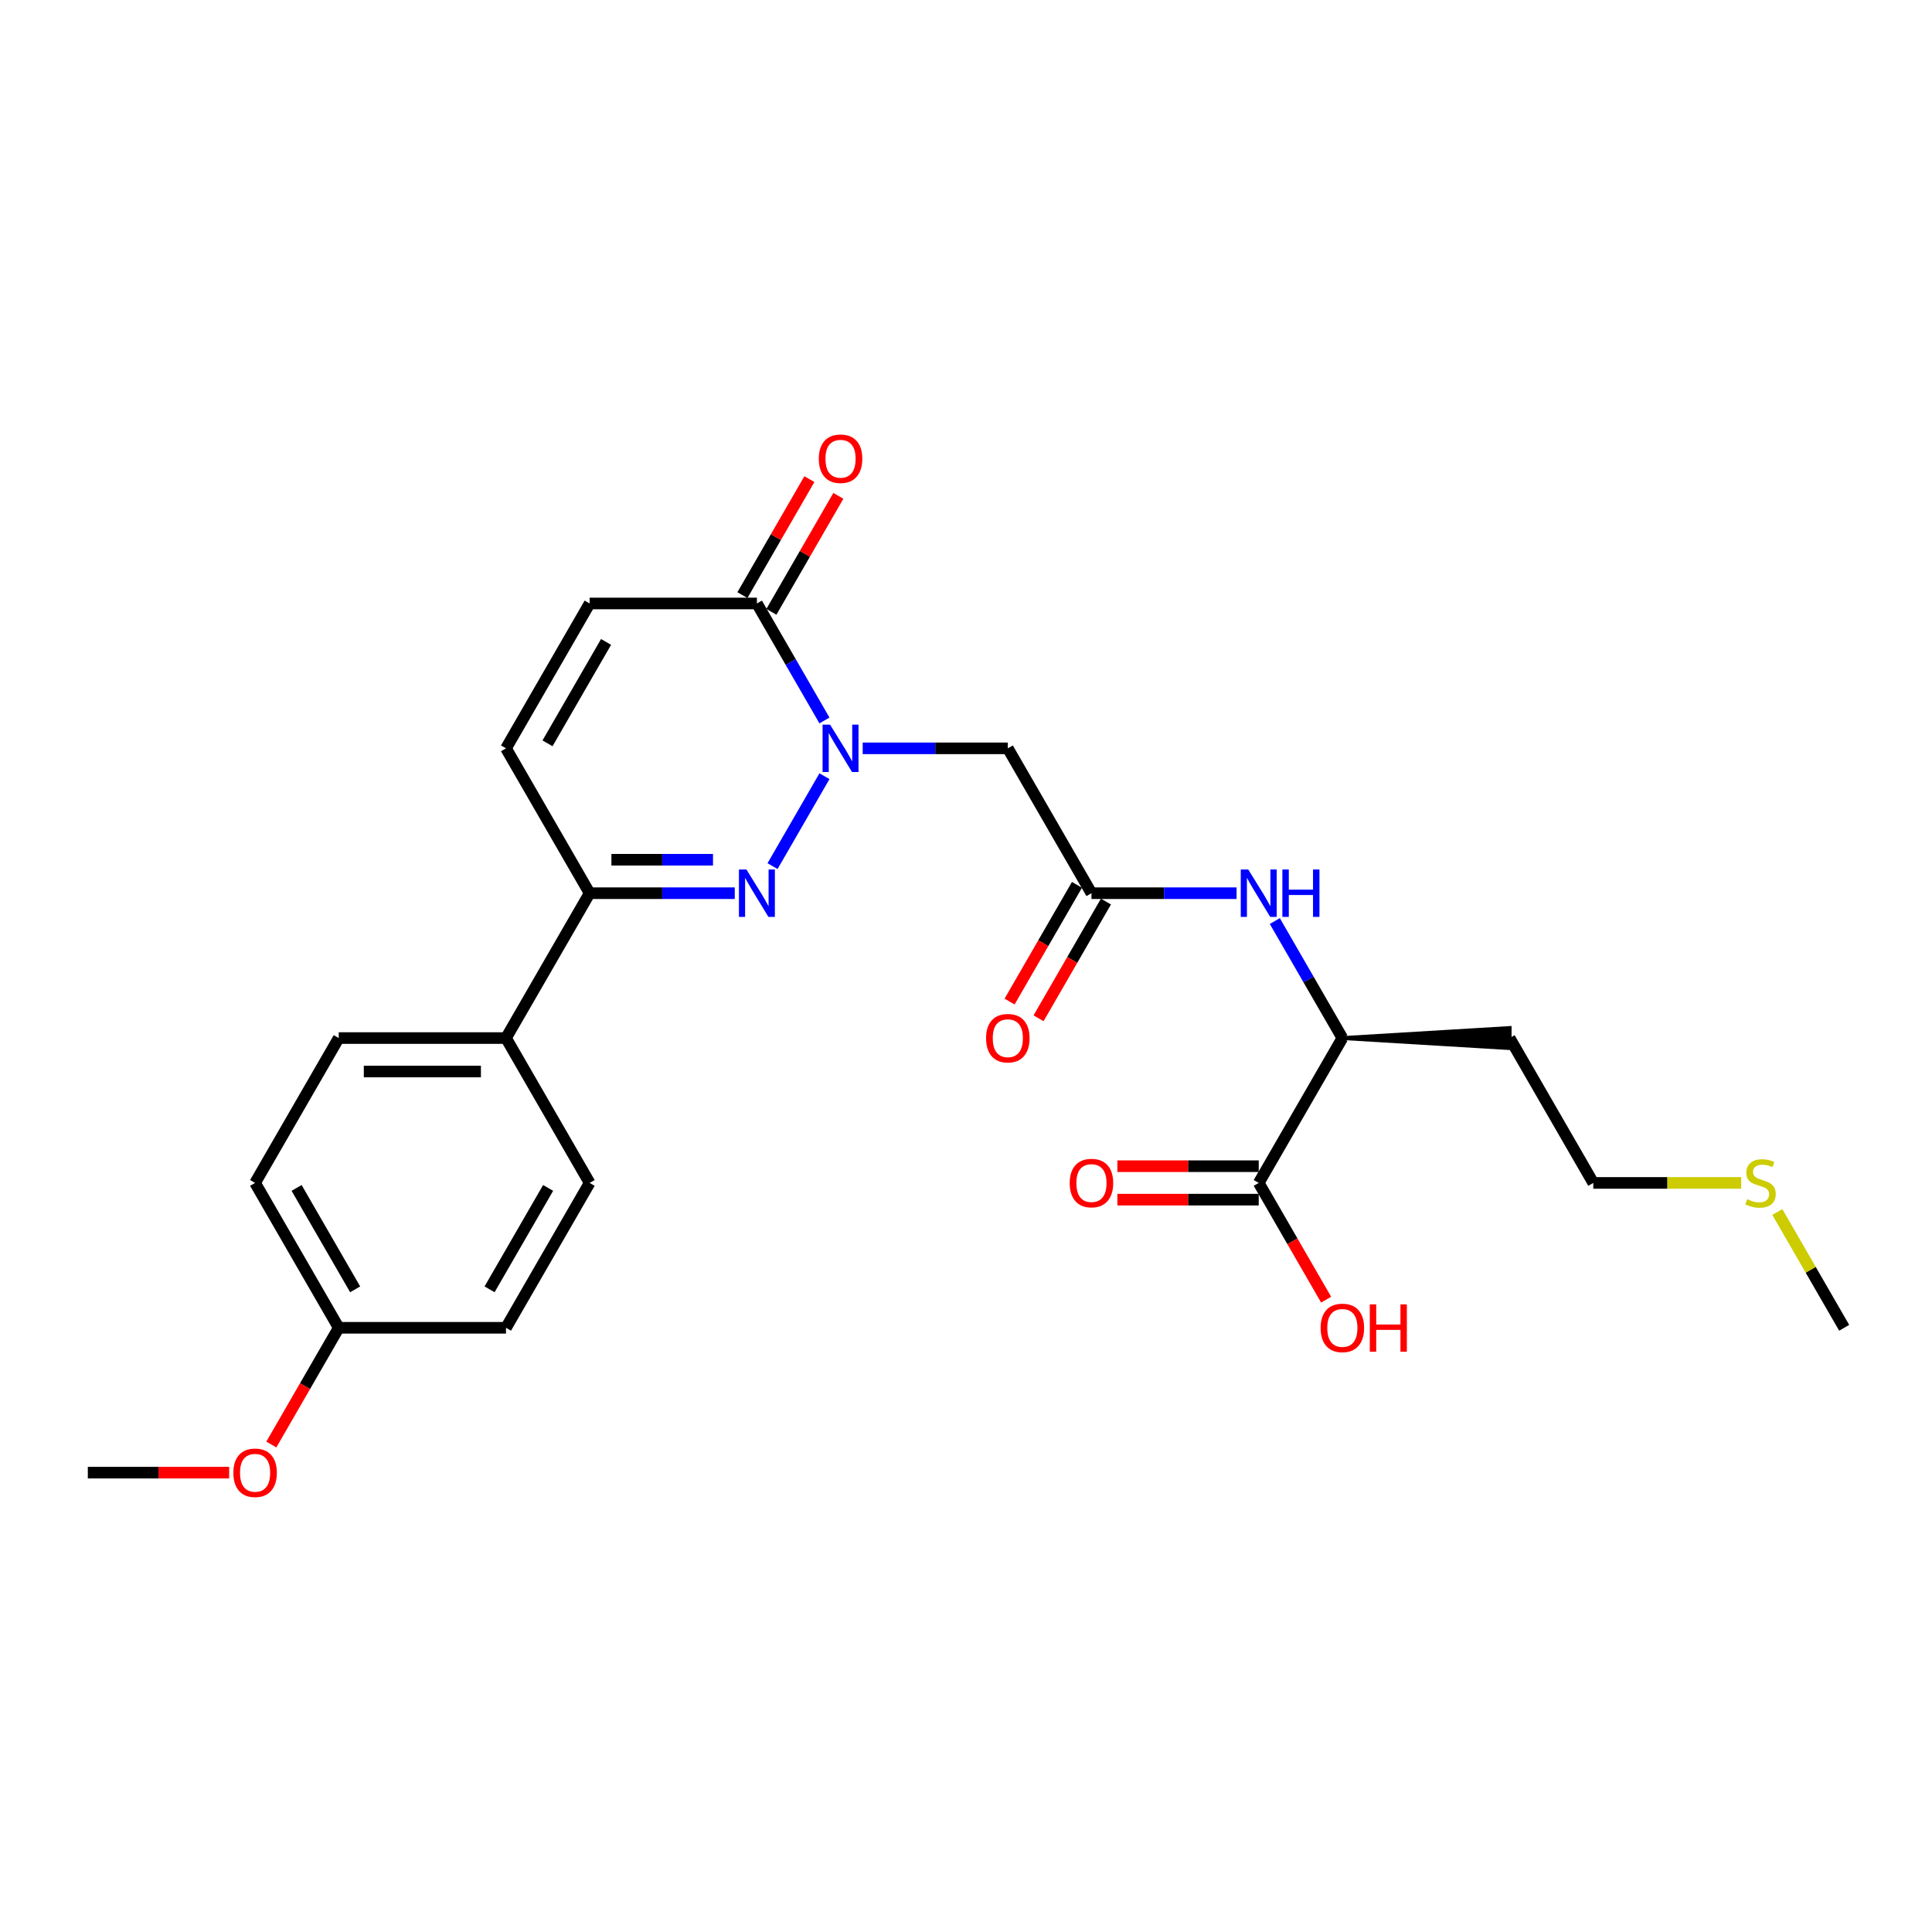 <?xml version='1.0' encoding='iso-8859-1'?>
<svg version='1.1' baseProfile='full'
              xmlns='http://www.w3.org/2000/svg'
                      xmlns:rdkit='http://www.rdkit.org/xml'
                      xmlns:xlink='http://www.w3.org/1999/xlink'
                  xml:space='preserve'
width='1000px' height='1000px' viewBox='0 0 1000 1000'>
<!-- END OF HEADER -->
<rect style='opacity:1.0;fill:#FFFFFF;stroke:none' width='1000' height='1000' x='0' y='0'> </rect>
<path class='bond-0' d='M 426.737,401.763 L 399.862,448.311' style='fill:none;fill-rule:evenodd;stroke:#0000FF;stroke-width:6px;stroke-linecap:butt;stroke-linejoin:miter;stroke-opacity:1' />
<path class='bond-1' d='M 426.737,372.914 L 409.256,342.636' style='fill:none;fill-rule:evenodd;stroke:#0000FF;stroke-width:6px;stroke-linecap:butt;stroke-linejoin:miter;stroke-opacity:1' />
<path class='bond-1' d='M 409.256,342.636 L 391.775,312.358' style='fill:none;fill-rule:evenodd;stroke:#000000;stroke-width:6px;stroke-linecap:butt;stroke-linejoin:miter;stroke-opacity:1' />
<path class='bond-2' d='M 446.528,387.339 L 484.087,387.339' style='fill:none;fill-rule:evenodd;stroke:#0000FF;stroke-width:6px;stroke-linecap:butt;stroke-linejoin:miter;stroke-opacity:1' />
<path class='bond-2' d='M 484.087,387.339 L 521.645,387.339' style='fill:none;fill-rule:evenodd;stroke:#000000;stroke-width:6px;stroke-linecap:butt;stroke-linejoin:miter;stroke-opacity:1' />
<path class='bond-3' d='M 380.312,462.319 L 342.753,462.319' style='fill:none;fill-rule:evenodd;stroke:#0000FF;stroke-width:6px;stroke-linecap:butt;stroke-linejoin:miter;stroke-opacity:1' />
<path class='bond-3' d='M 342.753,462.319 L 305.195,462.319' style='fill:none;fill-rule:evenodd;stroke:#000000;stroke-width:6px;stroke-linecap:butt;stroke-linejoin:miter;stroke-opacity:1' />
<path class='bond-3' d='M 369.044,445.003 L 342.753,445.003' style='fill:none;fill-rule:evenodd;stroke:#0000FF;stroke-width:6px;stroke-linecap:butt;stroke-linejoin:miter;stroke-opacity:1' />
<path class='bond-3' d='M 342.753,445.003 L 316.462,445.003' style='fill:none;fill-rule:evenodd;stroke:#000000;stroke-width:6px;stroke-linecap:butt;stroke-linejoin:miter;stroke-opacity:1' />
<path class='bond-5' d='M 391.775,312.358 L 305.195,312.358' style='fill:none;fill-rule:evenodd;stroke:#000000;stroke-width:6px;stroke-linecap:butt;stroke-linejoin:miter;stroke-opacity:1' />
<path class='bond-11' d='M 399.273,316.687 L 416.604,286.669' style='fill:none;fill-rule:evenodd;stroke:#000000;stroke-width:6px;stroke-linecap:butt;stroke-linejoin:miter;stroke-opacity:1' />
<path class='bond-11' d='M 416.604,286.669 L 433.935,256.65' style='fill:none;fill-rule:evenodd;stroke:#FF0000;stroke-width:6px;stroke-linecap:butt;stroke-linejoin:miter;stroke-opacity:1' />
<path class='bond-11' d='M 384.277,308.029 L 401.608,278.011' style='fill:none;fill-rule:evenodd;stroke:#000000;stroke-width:6px;stroke-linecap:butt;stroke-linejoin:miter;stroke-opacity:1' />
<path class='bond-11' d='M 401.608,278.011 L 418.939,247.992' style='fill:none;fill-rule:evenodd;stroke:#FF0000;stroke-width:6px;stroke-linecap:butt;stroke-linejoin:miter;stroke-opacity:1' />
<path class='bond-4' d='M 521.645,387.339 L 564.935,462.319' style='fill:none;fill-rule:evenodd;stroke:#000000;stroke-width:6px;stroke-linecap:butt;stroke-linejoin:miter;stroke-opacity:1' />
<path class='bond-10' d='M 305.195,462.319 L 261.905,537.3' style='fill:none;fill-rule:evenodd;stroke:#000000;stroke-width:6px;stroke-linecap:butt;stroke-linejoin:miter;stroke-opacity:1' />
<path class='bond-26' d='M 305.195,462.319 L 261.905,387.339' style='fill:none;fill-rule:evenodd;stroke:#000000;stroke-width:6px;stroke-linecap:butt;stroke-linejoin:miter;stroke-opacity:1' />
<path class='bond-7' d='M 564.935,462.319 L 602.494,462.319' style='fill:none;fill-rule:evenodd;stroke:#000000;stroke-width:6px;stroke-linecap:butt;stroke-linejoin:miter;stroke-opacity:1' />
<path class='bond-7' d='M 602.494,462.319 L 640.052,462.319' style='fill:none;fill-rule:evenodd;stroke:#0000FF;stroke-width:6px;stroke-linecap:butt;stroke-linejoin:miter;stroke-opacity:1' />
<path class='bond-12' d='M 557.437,457.99 L 539.996,488.199' style='fill:none;fill-rule:evenodd;stroke:#000000;stroke-width:6px;stroke-linecap:butt;stroke-linejoin:miter;stroke-opacity:1' />
<path class='bond-12' d='M 539.996,488.199 L 522.555,518.408' style='fill:none;fill-rule:evenodd;stroke:#FF0000;stroke-width:6px;stroke-linecap:butt;stroke-linejoin:miter;stroke-opacity:1' />
<path class='bond-12' d='M 572.433,466.648 L 554.992,496.857' style='fill:none;fill-rule:evenodd;stroke:#000000;stroke-width:6px;stroke-linecap:butt;stroke-linejoin:miter;stroke-opacity:1' />
<path class='bond-12' d='M 554.992,496.857 L 537.551,527.066' style='fill:none;fill-rule:evenodd;stroke:#FF0000;stroke-width:6px;stroke-linecap:butt;stroke-linejoin:miter;stroke-opacity:1' />
<path class='bond-6' d='M 305.195,312.358 L 261.905,387.339' style='fill:none;fill-rule:evenodd;stroke:#000000;stroke-width:6px;stroke-linecap:butt;stroke-linejoin:miter;stroke-opacity:1' />
<path class='bond-6' d='M 313.697,332.263 L 283.394,384.75' style='fill:none;fill-rule:evenodd;stroke:#000000;stroke-width:6px;stroke-linecap:butt;stroke-linejoin:miter;stroke-opacity:1' />
<path class='bond-9' d='M 659.843,476.743 L 677.324,507.022' style='fill:none;fill-rule:evenodd;stroke:#0000FF;stroke-width:6px;stroke-linecap:butt;stroke-linejoin:miter;stroke-opacity:1' />
<path class='bond-9' d='M 677.324,507.022 L 694.805,537.3' style='fill:none;fill-rule:evenodd;stroke:#000000;stroke-width:6px;stroke-linecap:butt;stroke-linejoin:miter;stroke-opacity:1' />
<path class='bond-8' d='M 651.515,612.28 L 694.805,537.3' style='fill:none;fill-rule:evenodd;stroke:#000000;stroke-width:6px;stroke-linecap:butt;stroke-linejoin:miter;stroke-opacity:1' />
<path class='bond-13' d='M 651.515,603.622 L 614.935,603.622' style='fill:none;fill-rule:evenodd;stroke:#000000;stroke-width:6px;stroke-linecap:butt;stroke-linejoin:miter;stroke-opacity:1' />
<path class='bond-13' d='M 614.935,603.622 L 578.355,603.622' style='fill:none;fill-rule:evenodd;stroke:#FF0000;stroke-width:6px;stroke-linecap:butt;stroke-linejoin:miter;stroke-opacity:1' />
<path class='bond-13' d='M 651.515,620.938 L 614.935,620.938' style='fill:none;fill-rule:evenodd;stroke:#000000;stroke-width:6px;stroke-linecap:butt;stroke-linejoin:miter;stroke-opacity:1' />
<path class='bond-13' d='M 614.935,620.938 L 578.355,620.938' style='fill:none;fill-rule:evenodd;stroke:#FF0000;stroke-width:6px;stroke-linecap:butt;stroke-linejoin:miter;stroke-opacity:1' />
<path class='bond-16' d='M 651.515,612.28 L 668.956,642.489' style='fill:none;fill-rule:evenodd;stroke:#000000;stroke-width:6px;stroke-linecap:butt;stroke-linejoin:miter;stroke-opacity:1' />
<path class='bond-16' d='M 668.956,642.489 L 686.397,672.698' style='fill:none;fill-rule:evenodd;stroke:#FF0000;stroke-width:6px;stroke-linecap:butt;stroke-linejoin:miter;stroke-opacity:1' />
<path class='bond-17' d='M 694.805,537.3 L 781.385,542.495 L 781.385,532.105 Z' style='fill:#000000;fill-rule:evenodd;fill-opacity:1;stroke:#000000;stroke-width:2px;stroke-linecap:butt;stroke-linejoin:miter;stroke-opacity:1;' />
<path class='bond-14' d='M 261.905,537.3 L 175.325,537.3' style='fill:none;fill-rule:evenodd;stroke:#000000;stroke-width:6px;stroke-linecap:butt;stroke-linejoin:miter;stroke-opacity:1' />
<path class='bond-14' d='M 248.918,554.616 L 188.312,554.616' style='fill:none;fill-rule:evenodd;stroke:#000000;stroke-width:6px;stroke-linecap:butt;stroke-linejoin:miter;stroke-opacity:1' />
<path class='bond-15' d='M 261.905,537.3 L 305.195,612.28' style='fill:none;fill-rule:evenodd;stroke:#000000;stroke-width:6px;stroke-linecap:butt;stroke-linejoin:miter;stroke-opacity:1' />
<path class='bond-20' d='M 175.325,537.3 L 132.035,612.28' style='fill:none;fill-rule:evenodd;stroke:#000000;stroke-width:6px;stroke-linecap:butt;stroke-linejoin:miter;stroke-opacity:1' />
<path class='bond-19' d='M 305.195,612.28 L 261.905,687.261' style='fill:none;fill-rule:evenodd;stroke:#000000;stroke-width:6px;stroke-linecap:butt;stroke-linejoin:miter;stroke-opacity:1' />
<path class='bond-19' d='M 283.705,614.869 L 253.402,667.356' style='fill:none;fill-rule:evenodd;stroke:#000000;stroke-width:6px;stroke-linecap:butt;stroke-linejoin:miter;stroke-opacity:1' />
<path class='bond-23' d='M 781.385,537.3 L 824.675,612.28' style='fill:none;fill-rule:evenodd;stroke:#000000;stroke-width:6px;stroke-linecap:butt;stroke-linejoin:miter;stroke-opacity:1' />
<path class='bond-18' d='M 175.325,687.261 L 261.905,687.261' style='fill:none;fill-rule:evenodd;stroke:#000000;stroke-width:6px;stroke-linecap:butt;stroke-linejoin:miter;stroke-opacity:1' />
<path class='bond-22' d='M 175.325,687.261 L 157.884,717.47' style='fill:none;fill-rule:evenodd;stroke:#000000;stroke-width:6px;stroke-linecap:butt;stroke-linejoin:miter;stroke-opacity:1' />
<path class='bond-22' d='M 157.884,717.47 L 140.442,747.679' style='fill:none;fill-rule:evenodd;stroke:#FF0000;stroke-width:6px;stroke-linecap:butt;stroke-linejoin:miter;stroke-opacity:1' />
<path class='bond-27' d='M 175.325,687.261 L 132.035,612.28' style='fill:none;fill-rule:evenodd;stroke:#000000;stroke-width:6px;stroke-linecap:butt;stroke-linejoin:miter;stroke-opacity:1' />
<path class='bond-27' d='M 183.827,667.356 L 153.524,614.869' style='fill:none;fill-rule:evenodd;stroke:#000000;stroke-width:6px;stroke-linecap:butt;stroke-linejoin:miter;stroke-opacity:1' />
<path class='bond-21' d='M 901.229,612.28 L 862.952,612.28' style='fill:none;fill-rule:evenodd;stroke:#CCCC00;stroke-width:6px;stroke-linecap:butt;stroke-linejoin:miter;stroke-opacity:1' />
<path class='bond-21' d='M 862.952,612.28 L 824.675,612.28' style='fill:none;fill-rule:evenodd;stroke:#000000;stroke-width:6px;stroke-linecap:butt;stroke-linejoin:miter;stroke-opacity:1' />
<path class='bond-24' d='M 919.943,627.328 L 937.244,657.294' style='fill:none;fill-rule:evenodd;stroke:#CCCC00;stroke-width:6px;stroke-linecap:butt;stroke-linejoin:miter;stroke-opacity:1' />
<path class='bond-24' d='M 937.244,657.294 L 954.545,687.261' style='fill:none;fill-rule:evenodd;stroke:#000000;stroke-width:6px;stroke-linecap:butt;stroke-linejoin:miter;stroke-opacity:1' />
<path class='bond-25' d='M 118.615,762.241 L 82.035,762.241' style='fill:none;fill-rule:evenodd;stroke:#FF0000;stroke-width:6px;stroke-linecap:butt;stroke-linejoin:miter;stroke-opacity:1' />
<path class='bond-25' d='M 82.035,762.241 L 45.455,762.241' style='fill:none;fill-rule:evenodd;stroke:#000000;stroke-width:6px;stroke-linecap:butt;stroke-linejoin:miter;stroke-opacity:1' />
<path  class='atom-0' d='M 429.645 375.079
L 437.68 388.066
Q 438.476 389.347, 439.758 391.668
Q 441.039 393.988, 441.108 394.127
L 441.108 375.079
L 444.364 375.079
L 444.364 399.598
L 441.004 399.598
L 432.381 385.399
Q 431.377 383.737, 430.303 381.832
Q 429.264 379.927, 428.952 379.339
L 428.952 399.598
L 425.766 399.598
L 425.766 375.079
L 429.645 375.079
' fill='#0000FF'/>
<path  class='atom-1' d='M 386.355 450.06
L 394.39 463.047
Q 395.186 464.328, 396.468 466.648
Q 397.749 468.969, 397.818 469.107
L 397.818 450.06
L 401.074 450.06
L 401.074 474.579
L 397.714 474.579
L 389.091 460.38
Q 388.087 458.718, 387.013 456.813
Q 385.974 454.908, 385.662 454.319
L 385.662 474.579
L 382.476 474.579
L 382.476 450.06
L 386.355 450.06
' fill='#0000FF'/>
<path  class='atom-8' d='M 646.095 450.06
L 654.13 463.047
Q 654.926 464.328, 656.208 466.648
Q 657.489 468.969, 657.558 469.107
L 657.558 450.06
L 660.814 450.06
L 660.814 474.579
L 657.455 474.579
L 648.831 460.38
Q 647.827 458.718, 646.753 456.813
Q 645.714 454.908, 645.403 454.319
L 645.403 474.579
L 642.216 474.579
L 642.216 450.06
L 646.095 450.06
' fill='#0000FF'/>
<path  class='atom-8' d='M 663.758 450.06
L 667.082 450.06
L 667.082 460.484
L 679.619 460.484
L 679.619 450.06
L 682.944 450.06
L 682.944 474.579
L 679.619 474.579
L 679.619 463.254
L 667.082 463.254
L 667.082 474.579
L 663.758 474.579
L 663.758 450.06
' fill='#0000FF'/>
<path  class='atom-12' d='M 423.81 237.447
Q 423.81 231.559, 426.719 228.269
Q 429.628 224.979, 435.065 224.979
Q 440.502 224.979, 443.411 228.269
Q 446.32 231.559, 446.32 237.447
Q 446.32 243.404, 443.377 246.797
Q 440.433 250.157, 435.065 250.157
Q 429.662 250.157, 426.719 246.797
Q 423.81 243.438, 423.81 237.447
M 435.065 247.386
Q 438.805 247.386, 440.814 244.893
Q 442.857 242.365, 442.857 237.447
Q 442.857 232.633, 440.814 230.209
Q 438.805 227.75, 435.065 227.75
Q 431.325 227.75, 429.281 230.174
Q 427.273 232.598, 427.273 237.447
Q 427.273 242.399, 429.281 244.893
Q 431.325 247.386, 435.065 247.386
' fill='#FF0000'/>
<path  class='atom-13' d='M 510.39 537.369
Q 510.39 531.482, 513.299 528.192
Q 516.208 524.902, 521.645 524.902
Q 527.082 524.902, 529.991 528.192
Q 532.9 531.482, 532.9 537.369
Q 532.9 543.326, 529.957 546.72
Q 527.013 550.079, 521.645 550.079
Q 516.242 550.079, 513.299 546.72
Q 510.39 543.36, 510.39 537.369
M 521.645 547.308
Q 525.385 547.308, 527.394 544.815
Q 529.437 542.287, 529.437 537.369
Q 529.437 532.555, 527.394 530.131
Q 525.385 527.672, 521.645 527.672
Q 517.905 527.672, 515.861 530.096
Q 513.853 532.521, 513.853 537.369
Q 513.853 542.321, 515.861 544.815
Q 517.905 547.308, 521.645 547.308
' fill='#FF0000'/>
<path  class='atom-14' d='M 553.68 612.35
Q 553.68 606.462, 556.589 603.172
Q 559.498 599.882, 564.935 599.882
Q 570.372 599.882, 573.281 603.172
Q 576.19 606.462, 576.19 612.35
Q 576.19 618.306, 573.247 621.7
Q 570.303 625.06, 564.935 625.06
Q 559.532 625.06, 556.589 621.7
Q 553.68 618.341, 553.68 612.35
M 564.935 622.289
Q 568.675 622.289, 570.684 619.796
Q 572.727 617.267, 572.727 612.35
Q 572.727 607.536, 570.684 605.112
Q 568.675 602.653, 564.935 602.653
Q 561.195 602.653, 559.152 605.077
Q 557.143 607.501, 557.143 612.35
Q 557.143 617.302, 559.152 619.796
Q 561.195 622.289, 564.935 622.289
' fill='#FF0000'/>
<path  class='atom-17' d='M 683.55 687.33
Q 683.55 681.443, 686.459 678.153
Q 689.368 674.863, 694.805 674.863
Q 700.242 674.863, 703.152 678.153
Q 706.061 681.443, 706.061 687.33
Q 706.061 693.287, 703.117 696.681
Q 700.173 700.04, 694.805 700.04
Q 689.403 700.04, 686.459 696.681
Q 683.55 693.322, 683.55 687.33
M 694.805 697.27
Q 698.545 697.27, 700.554 694.776
Q 702.597 692.248, 702.597 687.33
Q 702.597 682.516, 700.554 680.092
Q 698.545 677.633, 694.805 677.633
Q 691.065 677.633, 689.022 680.057
Q 687.013 682.482, 687.013 687.33
Q 687.013 692.283, 689.022 694.776
Q 691.065 697.27, 694.805 697.27
' fill='#FF0000'/>
<path  class='atom-17' d='M 709.004 675.14
L 712.329 675.14
L 712.329 685.564
L 724.866 685.564
L 724.866 675.14
L 728.19 675.14
L 728.19 699.659
L 724.866 699.659
L 724.866 688.335
L 712.329 688.335
L 712.329 699.659
L 709.004 699.659
L 709.004 675.14
' fill='#FF0000'/>
<path  class='atom-22' d='M 904.329 620.696
Q 904.606 620.8, 905.749 621.285
Q 906.892 621.77, 908.139 622.081
Q 909.42 622.358, 910.667 622.358
Q 912.987 622.358, 914.338 621.25
Q 915.688 620.107, 915.688 618.133
Q 915.688 616.783, 914.996 615.951
Q 914.338 615.12, 913.299 614.67
Q 912.26 614.22, 910.528 613.7
Q 908.346 613.042, 907.03 612.419
Q 905.749 611.796, 904.814 610.479
Q 903.913 609.163, 903.913 606.947
Q 903.913 603.865, 905.991 601.96
Q 908.104 600.055, 912.26 600.055
Q 915.1 600.055, 918.32 601.406
L 917.524 604.073
Q 914.58 602.86, 912.364 602.86
Q 909.974 602.86, 908.658 603.865
Q 907.342 604.834, 907.377 606.531
Q 907.377 607.847, 908.035 608.644
Q 908.727 609.441, 909.697 609.891
Q 910.701 610.341, 912.364 610.86
Q 914.58 611.553, 915.896 612.246
Q 917.212 612.938, 918.147 614.358
Q 919.117 615.744, 919.117 618.133
Q 919.117 621.527, 916.831 623.363
Q 914.58 625.163, 910.805 625.163
Q 908.623 625.163, 906.961 624.679
Q 905.333 624.228, 903.394 623.432
L 904.329 620.696
' fill='#CCCC00'/>
<path  class='atom-23' d='M 120.779 762.311
Q 120.779 756.423, 123.688 753.133
Q 126.597 749.843, 132.035 749.843
Q 137.472 749.843, 140.381 753.133
Q 143.29 756.423, 143.29 762.311
Q 143.29 768.267, 140.346 771.661
Q 137.403 775.021, 132.035 775.021
Q 126.632 775.021, 123.688 771.661
Q 120.779 768.302, 120.779 762.311
M 132.035 772.25
Q 135.775 772.25, 137.784 769.757
Q 139.827 767.228, 139.827 762.311
Q 139.827 757.497, 137.784 755.073
Q 135.775 752.614, 132.035 752.614
Q 128.294 752.614, 126.251 755.038
Q 124.242 757.462, 124.242 762.311
Q 124.242 767.263, 126.251 769.757
Q 128.294 772.25, 132.035 772.25
' fill='#FF0000'/>
</svg>

